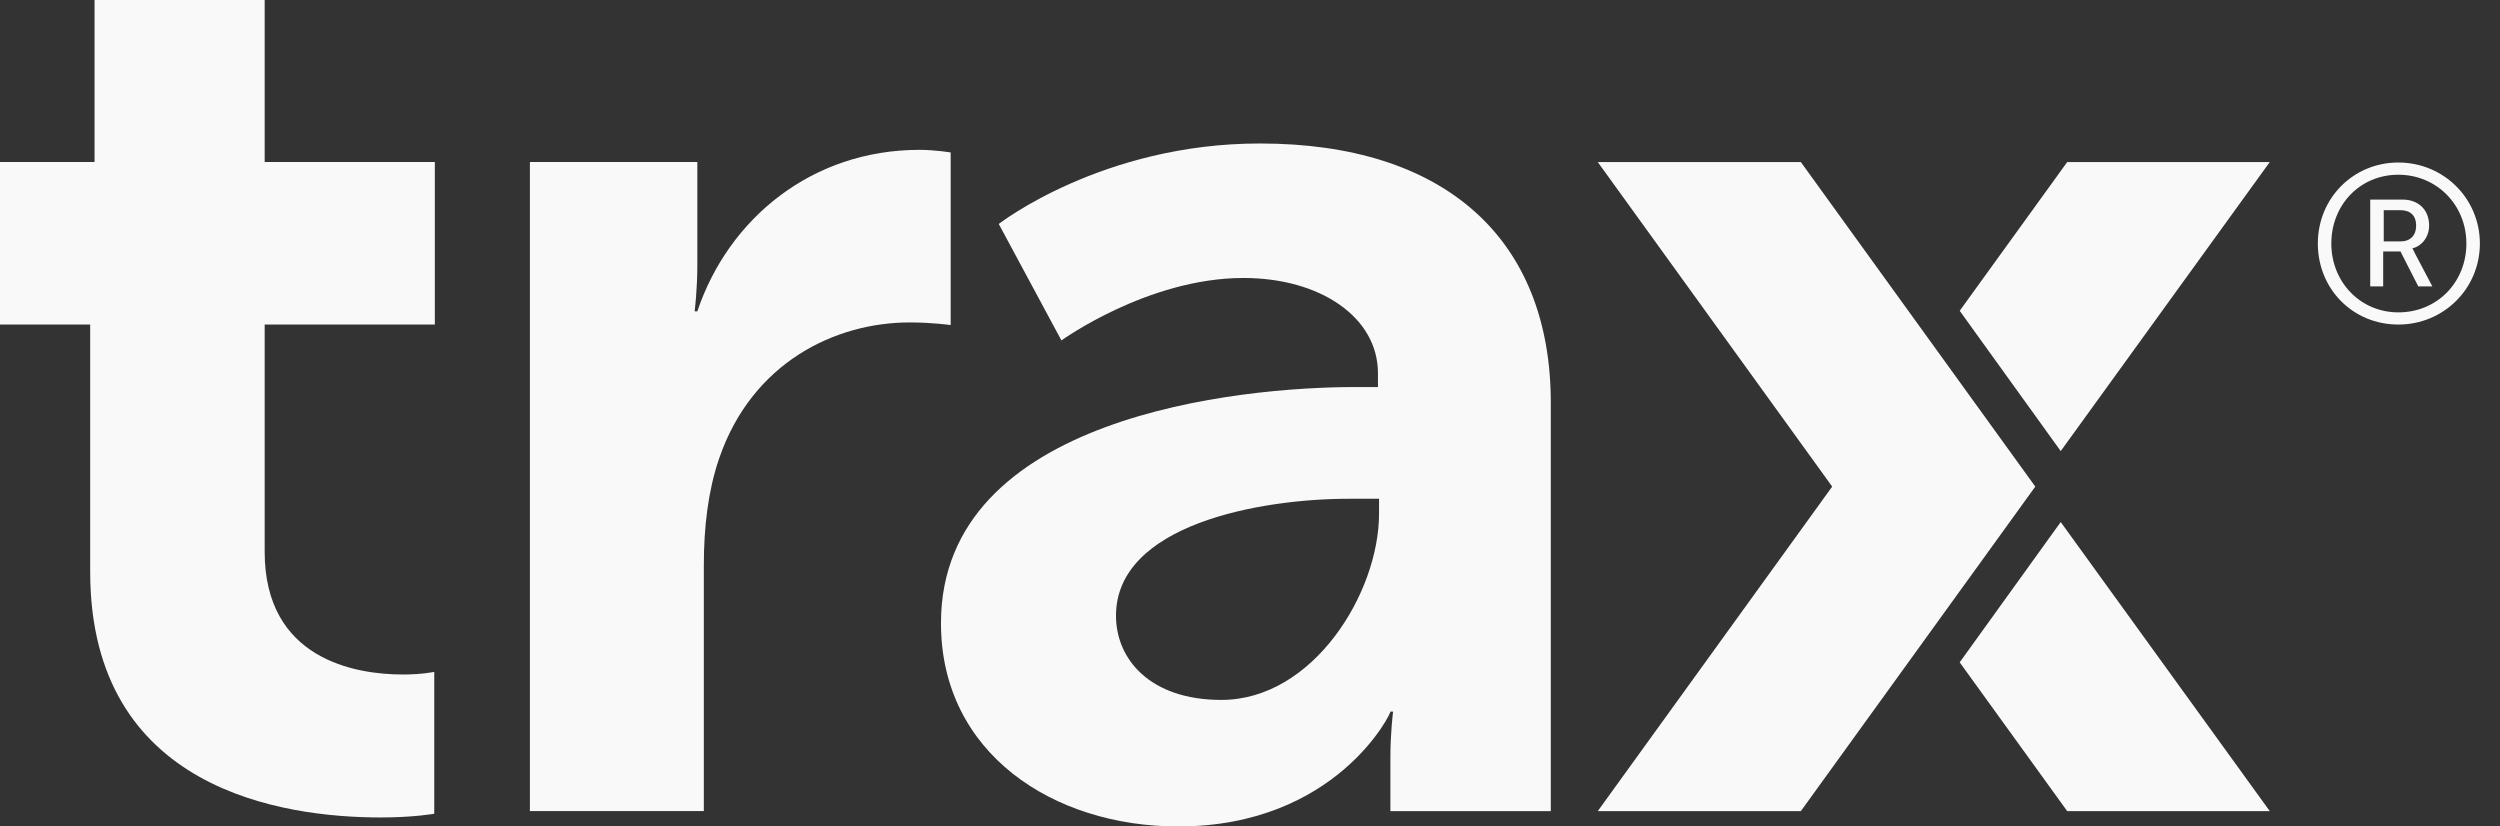 <svg width="121" height="40" viewBox="0 0 121 40" fill="none" xmlns="http://www.w3.org/2000/svg">
<rect x="0" y="0" width="121" height="40" fill="#333333" stroke="none"/>
<g clip-path="url(#clip0_2204_4425)">
<path d="M99.739 21.833L109.857 7.843H100.053L94.85 15.043L99.739 21.833ZM94.849 32.057L100.053 39.258H109.857L99.739 25.267L94.849 32.057ZM60.968 6.945C53.334 6.945 48.34 10.84 48.34 10.84L51.373 16.477C51.373 16.477 55.557 13.454 60.183 13.454C63.896 13.454 66.693 15.35 66.693 18.066V18.733H65.569C60.053 18.733 45.543 20.116 45.543 30.161C45.543 36.464 50.981 40.001 57.02 40.001C64.707 40.001 67.373 34.44 67.295 34.44H67.426C67.426 34.44 67.295 35.44 67.295 36.669V39.258H75.059V19.501C75.059 11.506 69.882 6.945 60.994 6.945H60.968ZM66.746 24.858C66.746 28.7 63.556 33.876 59.112 33.876C55.661 33.876 54.014 31.903 54.014 29.802C54.014 25.395 60.968 24.14 65.282 24.14H66.746V24.882V24.857V24.858Z" fill="#F9F9F9"/>
<path d="M98.508 23.551L87.161 7.844H77.332L88.678 23.551L77.332 39.258H87.161L98.508 23.551Z" fill="#F9F9F9"/>
<path d="M4.366 15.707H0V7.842H4.576V0H12.81V7.841H21.046V15.708H12.81V26.701C12.81 31.902 17.176 32.646 19.502 32.646C20.444 32.646 21.018 32.518 21.018 32.518V39.385C21.018 39.385 20.025 39.565 18.43 39.565C13.725 39.565 4.365 38.258 4.365 27.674V15.708L4.366 15.707ZM25.673 7.841H33.751V12.838C33.751 14.017 33.621 15.067 33.621 15.067H33.751C35.268 10.557 39.32 7.253 44.497 7.253C45.281 7.253 46.013 7.38 46.013 7.38V15.734C46.013 15.734 45.15 15.606 44.026 15.606C40.445 15.606 36.392 17.528 34.797 22.217C34.275 23.754 34.065 25.497 34.065 27.368V39.257H25.647V7.842H25.673V7.841ZM116.078 7.866C118.274 7.866 120.026 9.61 120.026 11.787C120.026 13.966 118.274 15.708 116.078 15.708C113.882 15.708 112.183 13.991 112.183 11.787C112.183 9.583 113.908 7.866 116.078 7.866ZM116.078 15.119C117.961 15.119 119.373 13.658 119.373 11.787C119.373 9.917 117.935 8.457 116.078 8.457C114.222 8.457 112.836 9.917 112.836 11.787C112.836 13.658 114.249 15.119 116.078 15.119ZM114.771 9.66H116.288C117.046 9.66 117.569 10.148 117.569 10.916C117.569 11.531 117.15 11.941 116.758 12.018C116.758 12.018 116.811 12.095 116.889 12.274L117.726 13.863H117.046L116.183 12.172H115.346V13.863H114.719V9.66H114.771ZM116.183 11.685C116.654 11.685 116.941 11.403 116.941 10.916C116.941 10.429 116.654 10.173 116.183 10.173H115.373V11.685H116.183Z" fill="#F9F9F9"/>
</g>
<defs>
<clipPath id="clip0_2204_4425">
<rect width="120.976" height="40" fill="white"/>
</clipPath>
</defs>
</svg>
